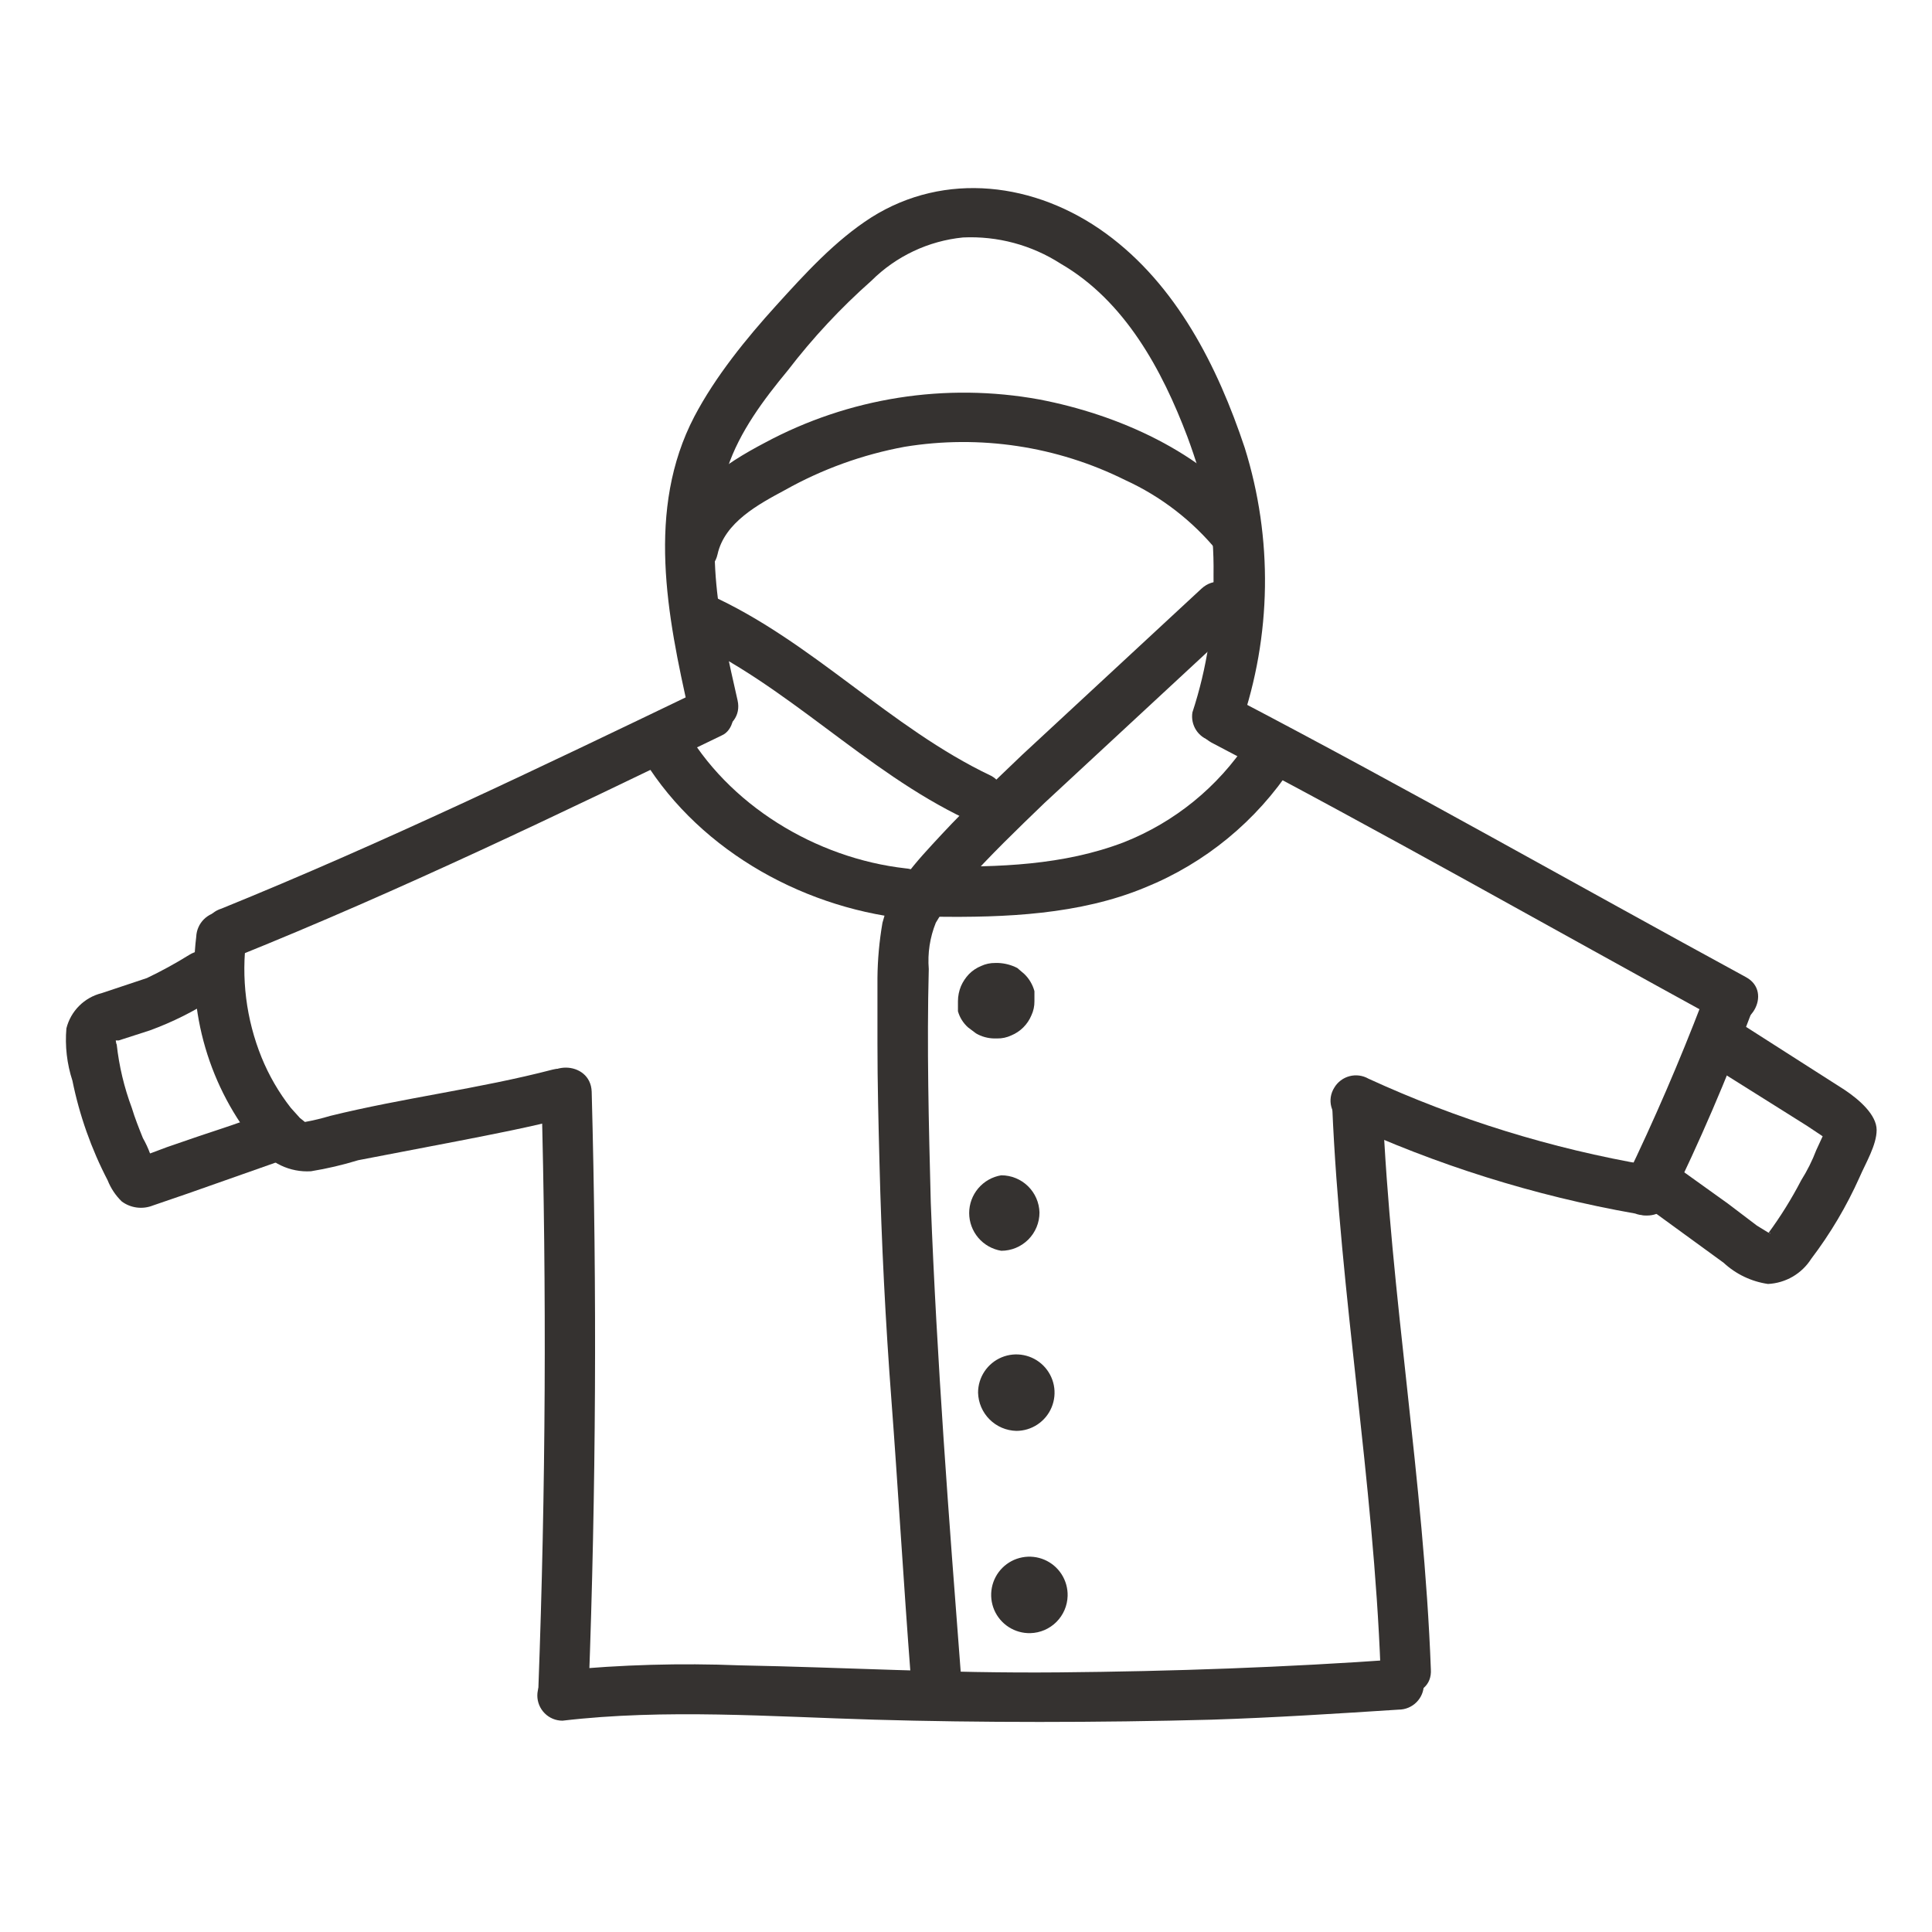 <svg width="90" height="90" viewBox="0 0 90 90" fill="none" xmlns="http://www.w3.org/2000/svg">
<path d="M10.969 44.578C18.656 41.484 26.156 37.874 33.609 34.265C34.172 34.031 34.312 33.187 34.031 32.671C33.867 32.414 33.612 32.228 33.316 32.15C33.021 32.072 32.708 32.107 32.438 32.249C25.125 35.765 17.812 39.281 10.312 42.328C10.024 42.415 9.781 42.609 9.633 42.871C9.484 43.133 9.442 43.442 9.516 43.734C9.554 43.886 9.622 44.029 9.716 44.154C9.81 44.279 9.928 44.384 10.064 44.463C10.199 44.541 10.349 44.592 10.505 44.612C10.66 44.631 10.818 44.62 10.969 44.578Z" fill="#353230"/>
<path d="M9.141 43.641C8.93 45.375 9.074 47.134 9.566 48.81C10.058 50.487 10.886 52.045 12.001 53.391C12.283 53.779 12.659 54.09 13.093 54.294C13.527 54.499 14.006 54.591 14.485 54.562C15.23 54.441 15.966 54.268 16.688 54.047L21.329 53.156C23.016 52.828 24.704 52.5 26.345 52.078C27.985 51.656 27.188 49.453 25.735 49.828C22.313 50.719 18.798 51.141 15.376 51.984C14.991 52.1 14.6 52.194 14.204 52.266L13.97 52.078L13.548 51.609C12.989 50.895 12.531 50.106 12.188 49.266C11.465 47.485 11.223 45.545 11.485 43.641C11.579 43.031 10.876 42.469 10.313 42.469C10.006 42.48 9.715 42.608 9.497 42.825C9.28 43.042 9.153 43.334 9.141 43.641Z" fill="#353230"/>
<path d="M56.438 34.594C64.406 38.766 72.234 43.219 80.109 47.531C81.469 48.235 82.641 46.219 81.328 45.516C73.406 41.203 65.578 36.75 57.609 32.578C56.297 31.875 55.125 33.891 56.438 34.594Z" fill="#353230"/>
<path d="M79.312 46.64C78.234 49.453 77.062 52.172 75.749 54.89C75.596 55.158 75.554 55.475 75.633 55.774C75.712 56.072 75.905 56.327 76.171 56.484C76.442 56.626 76.755 56.661 77.05 56.583C77.346 56.505 77.601 56.319 77.765 56.062C79.171 53.203 80.437 50.25 81.562 47.25C81.605 47.105 81.618 46.953 81.6 46.803C81.583 46.654 81.536 46.509 81.461 46.378C81.387 46.246 81.287 46.132 81.168 46.04C81.048 45.948 80.911 45.881 80.765 45.843C80.467 45.769 80.152 45.809 79.882 45.957C79.613 46.105 79.409 46.349 79.312 46.64Z" fill="#353230"/>
<path d="M76.779 54.281C72.279 53.509 67.898 52.154 63.748 50.249C63.48 50.096 63.163 50.054 62.865 50.133C62.566 50.212 62.311 50.405 62.154 50.671C62.072 50.802 62.017 50.949 61.993 51.102C61.97 51.255 61.978 51.411 62.018 51.56C62.057 51.71 62.127 51.85 62.224 51.971C62.32 52.092 62.44 52.192 62.576 52.265C66.904 54.268 71.474 55.702 76.17 56.531C76.323 56.59 76.487 56.616 76.651 56.608C76.815 56.6 76.975 56.557 77.122 56.483C77.268 56.409 77.397 56.305 77.501 56.177C77.605 56.05 77.68 55.902 77.723 55.744C77.766 55.586 77.775 55.42 77.75 55.258C77.725 55.095 77.666 54.94 77.577 54.802C77.488 54.664 77.371 54.547 77.234 54.457C77.096 54.367 76.942 54.307 76.779 54.281Z" fill="#353230"/>
<path d="M25.219 50.859C25.469 60.141 25.423 69.406 25.079 78.656C25.032 80.156 27.376 80.156 27.423 78.656C27.766 69.406 27.813 60.141 27.563 50.859C27.516 49.359 25.173 49.359 25.219 50.859Z" fill="#353230"/>
<path d="M62.061 51.562C62.436 60.328 63.983 69 64.311 77.766C64.405 79.266 66.749 79.266 66.655 77.766C66.327 69 64.78 60.328 64.405 51.562C64.311 50.062 61.968 50.062 62.061 51.562Z" fill="#353230"/>
<path d="M26.203 80.156C30.984 79.594 35.906 79.969 40.734 80.109C45.562 80.25 51.188 80.25 56.438 80.109C59.344 80.016 62.25 79.828 65.156 79.641C65.467 79.641 65.765 79.517 65.985 79.297C66.205 79.078 66.328 78.78 66.328 78.469C66.328 78.158 66.205 77.86 65.985 77.64C65.765 77.42 65.467 77.297 65.156 77.297C59.906 77.672 54.609 77.859 49.312 77.906C44.016 77.953 39.422 77.672 34.453 77.578C31.701 77.468 28.945 77.546 26.203 77.812C25.892 77.812 25.594 77.936 25.375 78.156C25.155 78.376 25.031 78.674 25.031 78.984C25.031 79.295 25.155 79.593 25.375 79.813C25.594 80.033 25.892 80.156 26.203 80.156Z" fill="#353230"/>
<path d="M8.812 44.484C8.176 44.879 7.519 45.239 6.843 45.562L4.734 46.265C4.337 46.364 3.975 46.569 3.686 46.858C3.397 47.147 3.192 47.509 3.093 47.906C3.022 48.729 3.118 49.558 3.374 50.343C3.702 51.959 4.254 53.521 5.015 54.984C5.162 55.355 5.385 55.69 5.671 55.968C5.877 56.121 6.119 56.219 6.373 56.251C6.628 56.284 6.886 56.251 7.124 56.156L8.765 55.593L12.89 54.14C13.178 54.053 13.421 53.858 13.57 53.596C13.718 53.334 13.76 53.026 13.687 52.734C13.649 52.582 13.581 52.439 13.486 52.314C13.392 52.189 13.274 52.084 13.139 52.005C13.003 51.926 12.853 51.876 12.698 51.856C12.542 51.836 12.385 51.848 12.234 51.89C11.296 52.265 10.265 52.593 9.281 52.921L7.781 53.437L7.031 53.718L6.468 53.906L7.078 54.093L7.265 54.281L7.171 54.046L6.984 53.718C6.894 53.475 6.784 53.24 6.656 53.015C6.468 52.546 6.281 52.078 6.14 51.609C5.784 50.657 5.548 49.665 5.437 48.656C5.39 48.609 5.39 48.234 5.343 48.468H5.531L6.984 47.999C8.037 47.614 9.043 47.11 9.984 46.499C11.249 45.703 10.078 43.687 8.812 44.484Z" fill="#353230"/>
<path d="M76.499 56.062L80.296 58.827C80.868 59.357 81.587 59.7 82.359 59.812C82.764 59.792 83.159 59.676 83.51 59.472C83.86 59.268 84.157 58.982 84.374 58.64C85.267 57.464 86.022 56.19 86.624 54.843C86.906 54.187 87.421 53.343 87.421 52.64C87.421 51.937 86.624 51.234 85.921 50.765L81.374 47.859C80.062 47.062 78.89 49.077 80.156 49.921L82.921 51.656L84.187 52.452L84.89 52.921L85.218 53.109L85.078 52.499C85.031 52.359 85.031 52.593 85.031 52.64L84.89 52.968L84.609 53.577C84.422 54.068 84.186 54.539 83.906 54.984C83.456 55.851 82.939 56.682 82.359 57.468H82.312C82.218 57.515 82.218 57.515 82.359 57.468C82.499 57.421 82.453 57.421 82.453 57.468L81.843 57.093L80.484 56.062L77.671 54.046C77.404 53.892 77.086 53.85 76.788 53.929C76.489 54.008 76.234 54.202 76.078 54.468C75.935 54.738 75.9 55.052 75.978 55.347C76.056 55.642 76.242 55.897 76.499 56.062Z" fill="#353230"/>
<path d="M34.359 32.625C33.562 29.109 32.672 25.312 33.891 21.796C34.453 20.109 35.578 18.609 36.703 17.25C37.863 15.738 39.166 14.341 40.594 13.078C41.741 11.935 43.248 11.223 44.859 11.062C46.465 10.986 48.054 11.412 49.406 12.281C52.406 14.015 54.141 17.25 55.312 20.343C55.705 21.401 56.033 22.481 56.297 23.578C56.47 24.631 56.548 25.698 56.531 26.765C56.559 28.945 56.227 31.115 55.547 33.187C55.501 33.473 55.562 33.766 55.719 34.01C55.876 34.253 56.118 34.43 56.397 34.505C56.677 34.581 56.975 34.55 57.233 34.42C57.492 34.289 57.692 34.067 57.797 33.796C59.239 29.614 59.304 25.081 57.984 20.859C56.719 17.062 54.797 13.265 51.516 10.875C48.234 8.484 44.016 7.968 40.594 10.125C38.906 11.203 37.5 12.75 36.141 14.25C34.781 15.75 33.328 17.531 32.344 19.406C30.094 23.718 31.078 28.687 32.109 33.234C32.437 34.687 34.687 34.078 34.359 32.625Z" fill="#353230"/>
<path d="M33.424 25.829C33.752 24.329 35.346 23.485 36.565 22.829C38.3 21.855 40.185 21.174 42.143 20.813C45.642 20.241 49.233 20.782 52.408 22.36C54.082 23.124 55.558 24.263 56.721 25.688C56.83 25.802 56.961 25.892 57.106 25.953C57.251 26.015 57.407 26.047 57.565 26.047C57.722 26.047 57.878 26.015 58.023 25.953C58.168 25.892 58.299 25.802 58.408 25.688C58.613 25.464 58.726 25.171 58.726 24.868C58.726 24.564 58.613 24.272 58.408 24.047C56.018 21.047 52.08 19.313 48.424 18.61C44.053 17.812 39.541 18.522 35.627 20.626C33.752 21.61 31.69 22.969 31.174 25.172C30.799 26.672 33.096 27.282 33.424 25.829Z" fill="#353230"/>
<path d="M31.873 29.718C36.654 31.875 40.264 35.906 44.998 38.156C45.268 38.298 45.582 38.333 45.877 38.255C46.172 38.177 46.427 37.991 46.592 37.734C46.675 37.603 46.729 37.457 46.753 37.304C46.776 37.151 46.768 36.995 46.728 36.845C46.689 36.695 46.619 36.556 46.523 36.434C46.427 36.313 46.307 36.213 46.17 36.14C41.436 33.89 37.826 29.859 33.045 27.703C32.777 27.549 32.46 27.507 32.161 27.586C31.863 27.665 31.608 27.858 31.451 28.125C31.369 28.255 31.314 28.402 31.29 28.555C31.267 28.708 31.275 28.864 31.315 29.013C31.354 29.163 31.424 29.303 31.52 29.424C31.617 29.545 31.737 29.645 31.873 29.718Z" fill="#353230"/>
<path d="M55.969 27.422L47.625 35.156C46.359 36.375 45.094 37.547 43.875 38.859C42.656 40.172 41.531 41.344 41.109 42.984C40.962 43.836 40.883 44.698 40.875 45.562V48.609C40.875 50.438 40.922 52.312 40.969 54.141C41.062 57.891 41.25 61.594 41.531 65.297C41.812 69 42.094 73.781 42.422 78.047C42.444 78.35 42.574 78.636 42.789 78.851C43.005 79.067 43.29 79.197 43.594 79.219C43.749 79.225 43.905 79.2 44.05 79.143C44.195 79.087 44.327 79.001 44.437 78.89C44.547 78.78 44.633 78.648 44.69 78.503C44.746 78.358 44.772 78.203 44.766 78.047C44.203 70.734 43.641 63.375 43.359 56.016C43.266 52.406 43.172 48.75 43.266 45.141C43.206 44.406 43.318 43.668 43.594 42.984C43.982 42.329 44.437 41.716 44.953 41.156C46.125 39.844 47.391 38.625 48.656 37.406L57.656 29.062C58.734 28.078 57.094 26.391 55.969 27.422Z" fill="#353230"/>
<path d="M46.312 48.375H46.453C46.68 48.379 46.904 48.33 47.109 48.234C47.534 48.059 47.871 47.721 48.047 47.297C48.143 47.092 48.191 46.867 48.188 46.641V46.172C48.106 45.869 47.944 45.593 47.719 45.375L47.391 45.094C47.115 44.951 46.81 44.871 46.5 44.859H46.359C46.133 44.856 45.908 44.904 45.703 45C45.492 45.086 45.301 45.214 45.141 45.375C44.984 45.54 44.857 45.73 44.766 45.938C44.674 46.161 44.626 46.4 44.625 46.641V47.109C44.707 47.399 44.87 47.659 45.094 47.859L45.469 48.141C45.725 48.29 46.016 48.37 46.312 48.375Z" fill="#353230"/>
<path d="M46.642 58.266C47.114 58.266 47.567 58.078 47.901 57.744C48.235 57.41 48.423 56.957 48.423 56.484C48.411 56.02 48.218 55.579 47.885 55.255C47.552 54.931 47.106 54.75 46.642 54.75C46.225 54.818 45.846 55.033 45.572 55.355C45.299 55.677 45.148 56.085 45.148 56.508C45.148 56.93 45.299 57.339 45.572 57.661C45.846 57.983 46.225 58.197 46.642 58.266Z" fill="#353230"/>
<path d="M47.344 66.656C47.696 66.656 48.04 66.552 48.333 66.356C48.626 66.16 48.855 65.882 48.989 65.557C49.124 65.231 49.16 64.873 49.091 64.528C49.022 64.182 48.852 63.865 48.603 63.615C48.354 63.366 48.037 63.197 47.691 63.128C47.346 63.059 46.988 63.094 46.662 63.229C46.337 63.364 46.058 63.593 45.863 63.885C45.667 64.178 45.562 64.523 45.562 64.875C45.574 65.344 45.766 65.79 46.097 66.121C46.429 66.453 46.875 66.644 47.344 66.656Z" fill="#353230"/>
<path d="M47.999 76.078C48.456 76.066 48.89 75.879 49.213 75.556C49.535 75.234 49.722 74.799 49.734 74.343C49.743 73.987 49.645 73.636 49.453 73.336C49.261 73.036 48.983 72.801 48.656 72.66C48.329 72.52 47.967 72.48 47.617 72.548C47.267 72.615 46.946 72.785 46.694 73.037C46.442 73.289 46.271 73.611 46.204 73.961C46.137 74.311 46.176 74.672 46.316 75C46.457 75.327 46.693 75.605 46.993 75.797C47.293 75.989 47.643 76.087 47.999 76.078Z" fill="#353230"/>
<path d="M29.768 35.015C32.299 39.421 37.174 42.234 42.19 42.796C42.799 42.89 43.361 42.234 43.361 41.624C43.34 41.321 43.209 41.035 42.994 40.82C42.779 40.605 42.493 40.474 42.19 40.452C38.018 39.984 33.893 37.499 31.83 33.796C31.08 32.484 29.064 33.702 29.768 35.015Z" fill="#353230"/>
<path d="M43.547 42.703C46.828 42.749 50.297 42.609 53.344 41.343C56.144 40.208 58.531 38.245 60.188 35.718C60.984 34.453 58.969 33.281 58.125 34.546C56.731 36.665 54.718 38.301 52.359 39.234C49.547 40.312 46.5 40.406 43.547 40.359C42.047 40.312 42.047 42.656 43.547 42.703Z" fill="#353230"/>
</svg>
